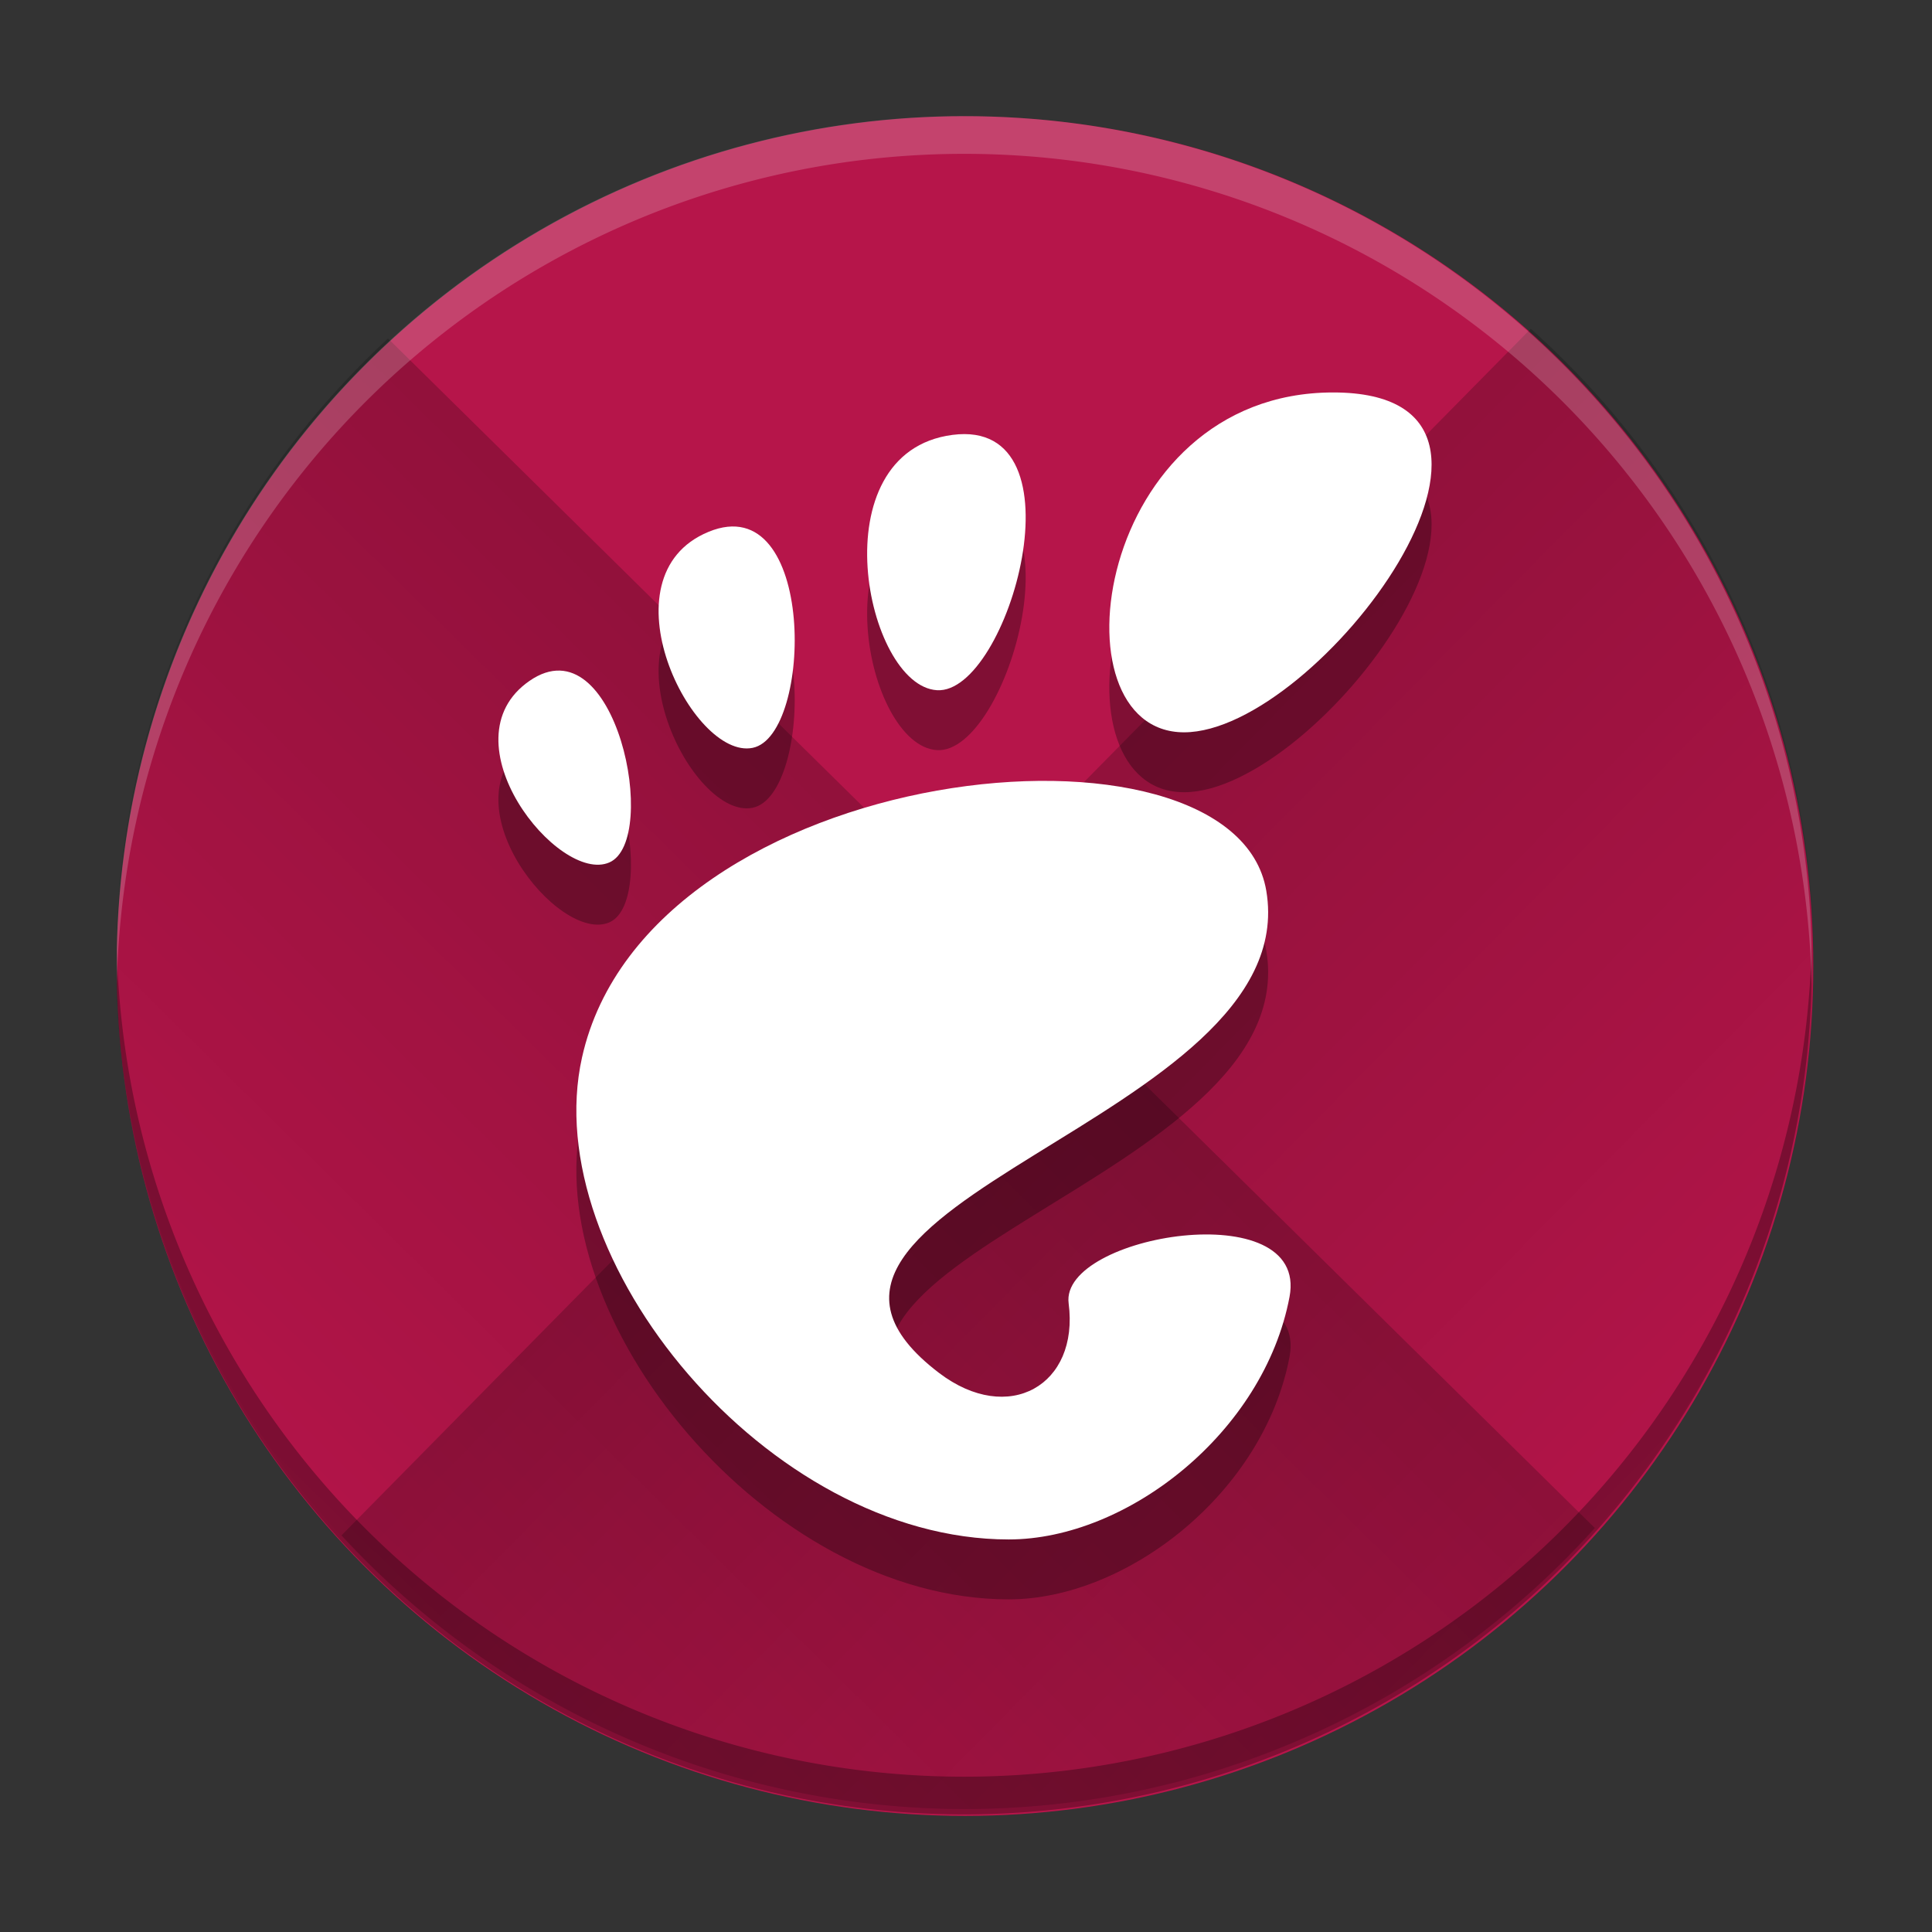 <svg width="512" height="512" version="1.1" viewBox="0 0 384 384" xmlns="http://www.w3.org/2000/svg" xmlns:xlink="http://www.w3.org/1999/xlink"><rect x="0" y="0" width="384" height="384" fill="#333333" stroke="none"/><defs><linearGradient id="c" x1="-44" x2="-24" y1="-24" y2="-24" gradientTransform="matrix(.942 -.956 -.956 -.942 260.17 113.5)" gradientUnits="userSpaceOnUse" xlink:href="#a"/><linearGradient id="a"><stop stop-opacity="0" offset="0"/><stop offset="1"/></linearGradient><linearGradient id="b" x1="-44" x2="-24" y1="-24" y2="-24" gradientTransform="matrix(-.956 -.942 .942 -.956 260.17 113.5)" gradientUnits="userSpaceOnUse" xlink:href="#a"/></defs><g transform="matrix(2.481 0 0 2.481 -1126.2 288.09)"><ellipse cx="531.24" cy="-38.726" rx="67.96" ry="68.084" fill="#b7164b" fill-opacity=".996"/><g transform="matrix(.777 0 0 .777 493.86 -79.878)" opacity=".3"><path d="m86.068 0c-24.602 0-29.217 35.041-15.377 35.041 13.838 0 39.98-35.041 15.377-35.041z"/><path d="m45.217 30.699c7.369 0.45 15.454-28.122 1.604-26.325-13.845 1.797-8.976 25.875-1.604 26.325z"/><path d="m11.445 48.453c5.241-2.307 0.675-24.872-8.237-18.718-8.908 6.155 2.996 21.024 8.237 18.718z"/><path d="m26.212 36.642c6.239-1.272 6.581-26.864-4.545-22.273-11.128 4.592-1.689 23.547 4.545 22.273z"/><path d="m58.791 93.913c1.107 8.454-6.202 12.629-13.36 7.179-22.787-17.349 37.729-26.004 33.74-49.706-3.311-19.674-63.676-13.617-70.55 17.167-4.653 20.821 19.153 49.707 43.993 49.707 12.22 0 26.315-11.034 28.952-25.012 2.014-10.659-23.699-6.388-22.775 0.665z"/></g><g transform="matrix(2.989 0 0 2.989 -247.56 -519.06)"><path d="m245.09 143.88a22.752 22.752 0 0 0-7.287 16.662 22.752 22.752 0 0 0 22.752 22.752 22.752 22.752 0 0 0 16.879-7.533z" fill="url(#c)" opacity=".2"/><path d="m275.72 143.62-31.876 32.339a22.752 22.752 0 0 0 16.705 7.336 22.752 22.752 0 0 0 22.752-22.752 22.752 22.752 0 0 0-7.581-16.923z" fill="url(#b)" opacity=".2"/></g><g transform="matrix(.777 0 0 .777 493.86 -84.678)" fill="#fff"><g fill="#fff"><path d="m86.068 0c-24.602 0-29.217 35.041-15.377 35.041 13.838 0 39.98-35.041 15.377-35.041z"/><path d="m45.217 30.699c7.369 0.45 15.454-28.122 1.604-26.325-13.845 1.797-8.976 25.875-1.604 26.325z"/><path d="m11.445 48.453c5.241-2.307 0.675-24.872-8.237-18.718-8.908 6.155 2.996 21.024 8.237 18.718z"/><path d="m26.212 36.642c6.239-1.272 6.581-26.864-4.545-22.273-11.128 4.592-1.689 23.547 4.545 22.273z"/><path d="m58.791 93.913c1.107 8.454-6.202 12.629-13.36 7.179-22.787-17.349 37.729-26.004 33.74-49.706-3.311-19.674-63.676-13.617-70.55 17.167-4.653 20.821 19.153 49.707 43.993 49.707 12.22 0 26.315-11.034 28.952-25.012 2.014-10.659-23.699-6.388-22.775 0.665z"/></g></g><path transform="matrix(.302 0 0 .302 453.86 -116.1)" d="m31.215 250.96a224.84 225.25 0 0 0-0.057 5.035 224.84 225.25 0 0 0 224.84 225.25 224.84 225.25 0 0 0 224.84-225.25 224.84 225.25 0 0 0-0.055-4.949 224.84 225.25 0 0 1-224.79 220.2 224.84 225.25 0 0 1-224.79-220.29z" fill-opacity=".996" opacity=".3" stroke-width="3.308"/><path transform="matrix(.302 0 0 .302 453.86 -116.1)" d="m255.71 30.748a224.84 225.25 0 0 0-224.55 225.25 224.84 225.25 0 0 0 0.057 4.949 224.84 225.25 0 0 1 224.79-220.2 224.84 225.25 0 0 1 224.79 220.29 224.84 225.25 0 0 0 0.055-5.035 224.84 225.25 0 0 0-224.84-225.25 224.84 225.25 0 0 0-0.289 0z" fill="#fff" fill-opacity=".996" opacity=".2" stroke-width="3.308"/></g></svg>
